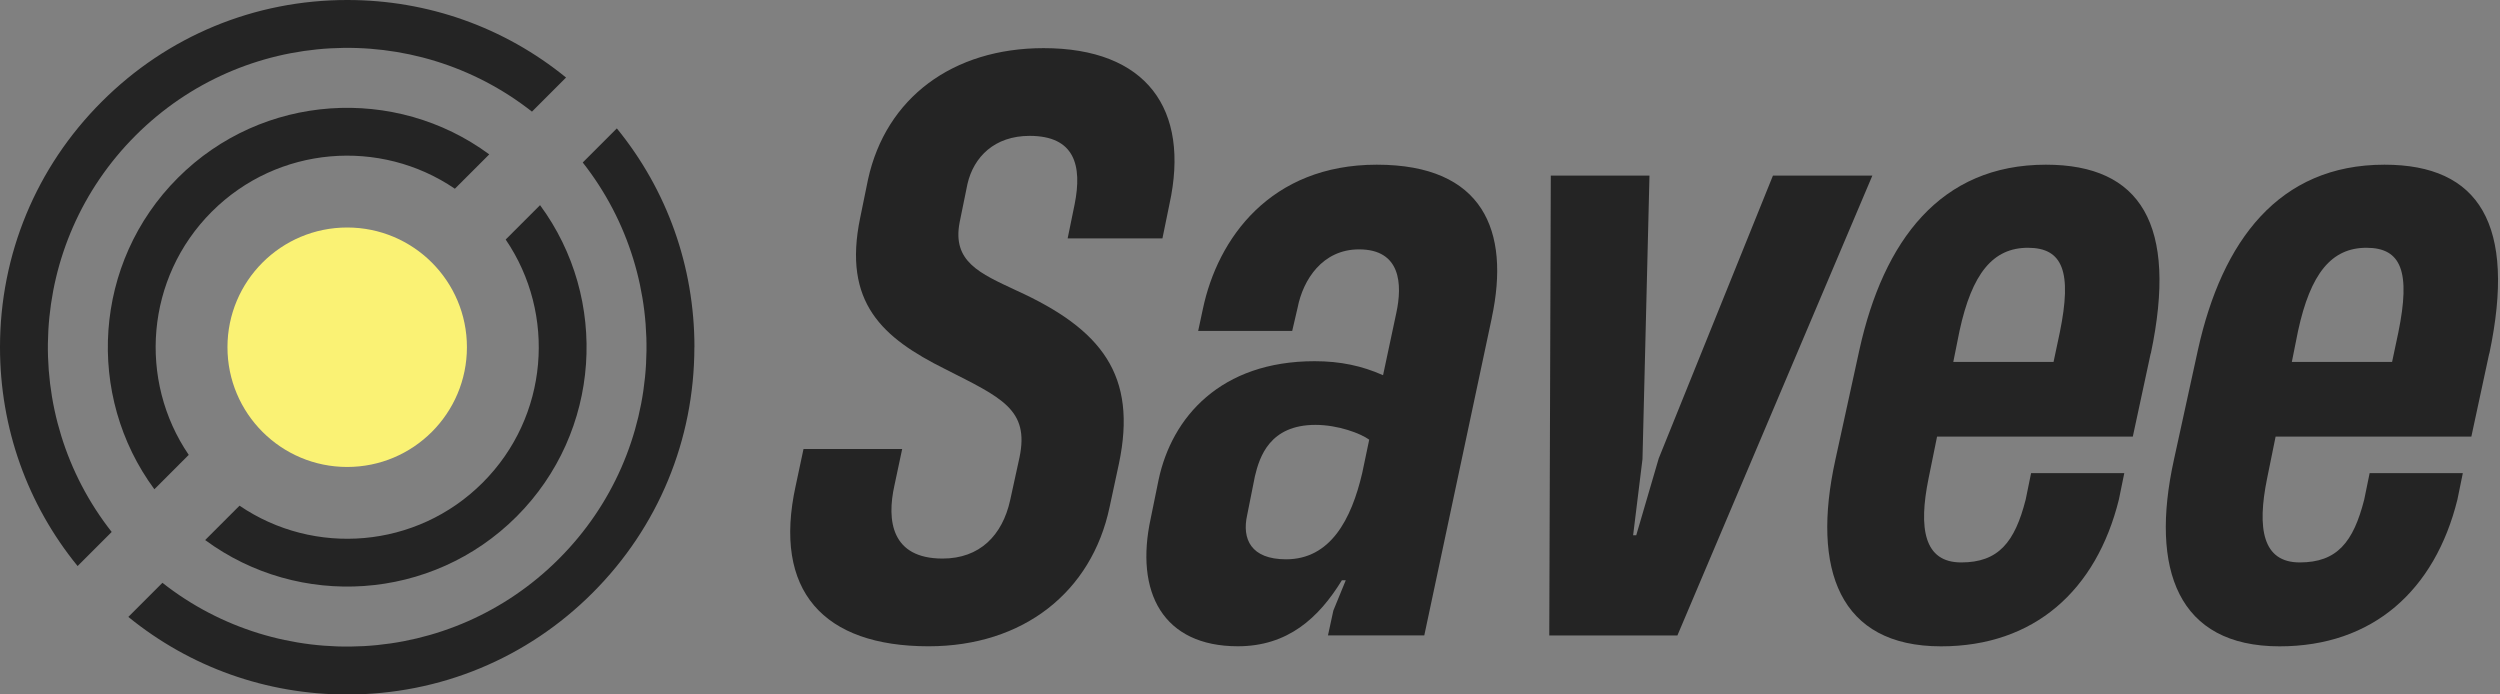 <svg xmlns="http://www.w3.org/2000/svg" width="144" height="40" viewBox="0 0 144 40" fill="none">
  <rect x="0" y="0" width="144" height="40" fill="#808080" stroke="none"/>
  <g clip-path="url(#clip0_1109_4439)">
    <path d="M45.835 27.966L46.282 25.863H51.965L51.518 27.966C51.071 29.982 51.339 32.173 54.292 32.173C56.439 32.173 57.736 30.832 58.184 28.816L58.722 26.354C59.305 23.58 57.693 22.909 54.428 21.253C50.848 19.465 48.521 17.449 49.55 12.528L49.998 10.337C51.027 5.639 54.875 2.773 60.111 2.773C66.018 2.773 68.569 6.262 67.359 11.766L66.956 13.733H61.496L61.899 11.766C62.346 9.527 61.899 7.826 59.305 7.826C57.289 7.826 56.084 9.036 55.725 10.6L55.278 12.791C54.831 15.074 56.439 15.745 58.543 16.731C63.464 18.97 65.523 21.608 64.45 26.709L63.911 29.215C62.881 34.093 58.946 37.226 53.486 37.226C47.443 37.226 44.494 34.049 45.835 27.962V27.966Z" fill="#242424"/>
    <path d="M85.93 18.299L82.039 36.599H76.491L76.802 35.166L77.517 33.422H77.293C75.952 35.613 74.16 37.225 71.298 37.225C67.004 37.225 65.347 34.136 66.285 29.841L66.732 27.65C67.495 24.026 70.312 20.805 75.725 20.805C77.201 20.805 78.454 21.073 79.664 21.612L80.426 18.032C80.785 16.375 80.694 14.364 78.279 14.364C76.176 14.364 75.058 16.108 74.743 17.72L74.431 19.061H69.015L69.283 17.808C70.133 13.737 73.174 9.486 79.305 9.486C85.435 9.486 87 13.29 85.926 18.303L85.93 18.299ZM78.862 25.323C78.371 24.964 77.074 24.473 75.772 24.473C73.134 24.473 72.552 26.309 72.284 27.427L71.837 29.666C71.526 31.055 72.061 32.216 74.076 32.216C76.627 32.216 77.836 29.933 78.463 27.251L78.866 25.328L78.862 25.323Z" fill="#242424"/>
    <path d="M89.238 36.603L89.326 10.113H95.01L94.607 26.445L94.068 30.832H94.247L95.544 26.401L102.122 10.113H107.849L96.618 36.603H89.234H89.238Z" fill="#242424"/>
    <path d="M123.88 20.358L122.85 25.148H111.575L111.084 27.563C110.501 30.428 110.817 32.396 112.964 32.396C115.111 32.396 116.053 31.235 116.68 28.772L116.991 27.251H122.359L122.048 28.772C120.751 34.008 117.171 37.229 111.803 37.229C105.94 37.229 104.331 32.799 105.716 26.489L107.105 20.135C108.494 13.869 111.759 9.486 117.845 9.486C123.305 9.486 125.453 12.931 123.888 20.358H123.88ZM112.513 20.849H118.284L118.644 19.149C119.358 15.661 118.823 14.272 116.808 14.272C114.792 14.272 113.587 15.748 112.868 19.061L112.509 20.849H112.513Z" fill="#242424"/>
    <path d="M143.38 20.358L142.35 25.148H131.075L130.584 27.563C130.001 30.428 130.317 32.396 132.464 32.396C134.611 32.396 135.553 31.235 136.18 28.772L136.491 27.251H141.859L141.548 28.772C140.251 34.008 136.671 37.229 131.303 37.229C125.44 37.229 123.831 32.799 125.216 26.489L126.605 20.135C127.994 13.869 131.259 9.486 137.345 9.486C142.805 9.486 144.953 12.931 143.388 20.358H143.38ZM132.013 20.849H137.784L138.144 19.149C138.858 15.661 138.323 14.272 136.308 14.272C134.292 14.272 133.087 15.748 132.368 19.061L132.009 20.849H132.013Z" fill="#242424"/>
    <path d="M31.107 11.817L29.127 13.797C32.053 18.091 31.61 23.994 27.802 27.802C23.994 31.61 18.091 32.053 13.797 29.127L11.817 31.107C17.213 35.086 24.872 34.635 29.754 29.754C34.635 24.872 35.086 17.213 31.107 11.817ZM10.245 10.245C5.363 15.126 4.912 22.785 8.892 28.181L10.871 26.201C7.946 21.907 8.389 16.004 12.196 12.196C16.004 8.389 21.907 7.946 26.201 10.871L28.181 8.892C22.785 4.912 15.126 5.363 10.245 10.245Z" fill="#242424"/>
    <path d="M19.998 26.897C23.807 26.897 26.895 23.809 26.895 20C26.895 16.191 23.807 13.104 19.998 13.104C16.189 13.104 13.102 16.191 13.102 20C13.102 23.809 16.189 26.897 19.998 26.897Z" fill="#FAF274"/>
    <path d="M40 20C40 15.354 38.428 10.948 35.53 7.396L33.566 9.359C38.886 16.125 38.428 25.955 32.189 32.193C25.951 38.431 16.12 38.89 9.355 33.57L7.392 35.534C10.948 38.428 15.35 40.004 19.996 40.004C25.336 40.004 30.361 37.925 34.137 34.145C37.913 30.369 39.992 25.344 39.996 20.004L40 20ZM5.859 5.859C2.079 9.635 0 14.66 0 20C0 24.646 1.573 29.052 4.47 32.604L6.434 30.641C1.11 23.875 1.569 14.049 7.807 7.807C14.045 1.569 23.875 1.11 30.641 6.43L32.604 4.466C29.052 1.573 24.646 0 20 0C14.656 0 9.635 2.079 5.859 5.859Z" fill="#242424"/>
  </g>
  <defs>
    <clipPath id="clip0_1109_4439">
      <rect width="143.887" height="40" fill="white"/>
    </clipPath>
  </defs>
</svg>